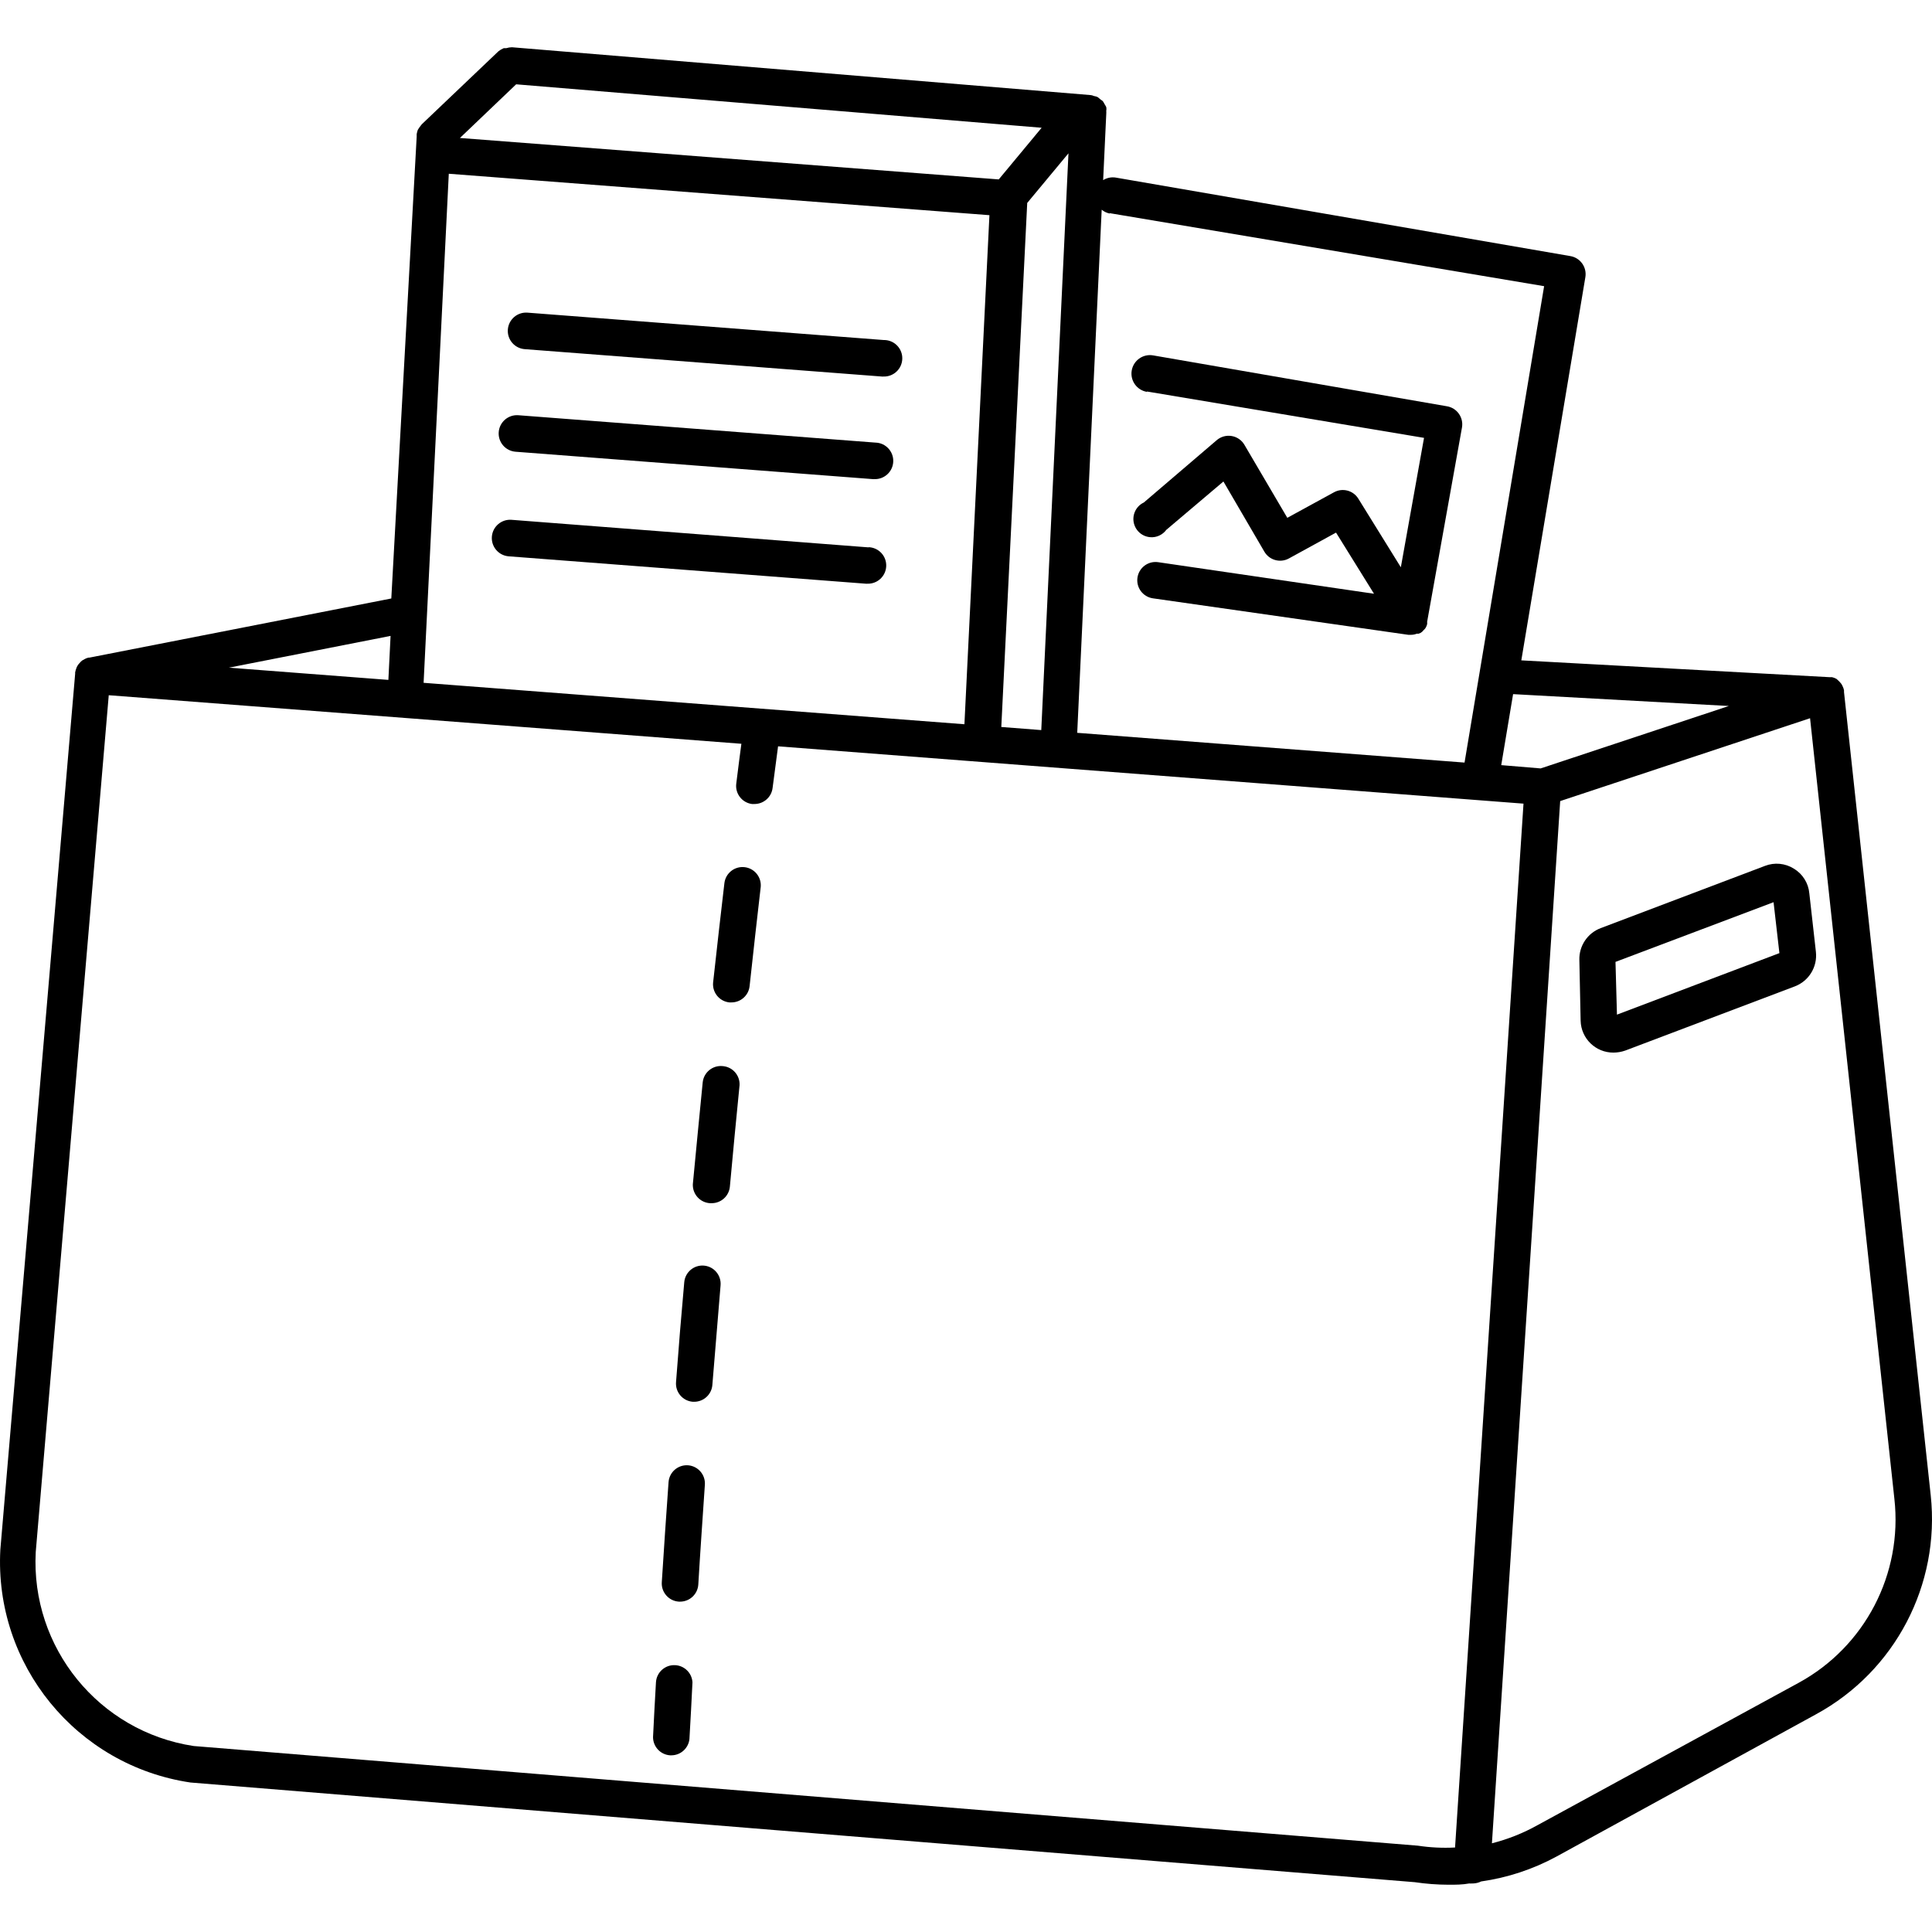 <svg xmlns="http://www.w3.org/2000/svg" xmlns:xlink="http://www.w3.org/1999/xlink" id="Capa_1" x="0px" y="0px" viewBox="0 0 423.395 423.395" style="enable-background:new 0 0 423.395 423.395;" xml:space="preserve"><g>	<g>		<path d="M423.113,327.677l-19-176c-0.007-0.133-0.007-0.267,0-0.4c-0.065-0.32-0.172-0.629-0.32-0.92   c-0.083-0.199-0.19-0.388-0.32-0.56c-0.219-0.272-0.46-0.526-0.72-0.76l-0.32-0.28c-0.303-0.161-0.626-0.282-0.96-0.36h-0.64   l-67.44-3.68l14.04-84c0.171-1.056-0.089-2.137-0.72-3c-0.621-0.856-1.556-1.431-2.6-1.6l-99.6-17.2   c-0.957-0.154-1.938,0.045-2.76,0.56l0.68-14.48c0.019-0.226,0.019-0.454,0-0.68c0.058-0.277,0.058-0.563,0-0.84   c-0.105-0.222-0.225-0.435-0.36-0.64c-0.118-0.235-0.252-0.462-0.4-0.68c0,0-0.4-0.28-0.6-0.44c-0.182-0.181-0.383-0.342-0.6-0.48   c-0.247-0.09-0.501-0.157-0.76-0.2c-0.226-0.109-0.47-0.177-0.72-0.2l-126.8-10.48c-0.421,0.005-0.839,0.072-1.24,0.2h-0.56   c-0.416,0.172-0.807,0.401-1.16,0.68l-16.8,16l-0.28,0.36c-0.223,0.277-0.423,0.571-0.6,0.88c-0.103,0.3-0.184,0.608-0.24,0.92   c0,0.2,0,0.36,0,0.56l-5.56,101.2l-66.16,12.96h-0.2c-0.294,0.064-0.577,0.172-0.84,0.32l-0.56,0.32   c-0.22,0.179-0.421,0.38-0.6,0.6c-0.155,0.155-0.289,0.33-0.4,0.52c-0.14,0.224-0.247,0.466-0.32,0.72   c-0.09,0.247-0.157,0.501-0.2,0.76c-0.017,0.079-0.017,0.161,0,0.24l-16.4,192c-1.367,25.222,16.693,47.339,41.68,51.04   l268.28,21.84c2.463,0.367,4.95,0.554,7.44,0.56c1.52,0,3,0,4.52-0.28c0.199,0.023,0.401,0.023,0.6,0h0.24   c0.612-0.018,1.212-0.168,1.76-0.44c5.773-0.82,11.353-2.662,16.48-5.44l56.92-31.2   C415.31,366.237,425.227,347.287,423.113,327.677z M378.873,154.717l-41.24,13.68l-8.64-0.72l2.6-15.56L378.873,154.717z    M241.433,45.957c0.508,0.421,1.113,0.71,1.76,0.84v-0.08l95.2,16l-17.44,104.4l-84.88-6.52L241.433,45.957z M113.113,18.477   l115.16,9.52l-9.4,11.32l-118.08-9.08L113.113,18.477z M234.153,33.597l-5.96,126.4l-8.76-0.68l5.68-114.84L234.153,33.597z    M98.353,38.077l118.48,9.08l-5.48,111.56l-118.52-9.08L98.353,38.077z M85.593,139.357l-0.48,9.64l-34.96-2.68L85.593,139.357z    M318.873,404.877c-2.727,0.146-5.461,0.011-8.16-0.4l-268.28-21.84c-20.755-3.16-35.724-21.556-34.6-42.52l16-187.76   l138.64,10.64c-0.28,2-0.64,4.92-1.12,8.72c-0.284,2.186,1.255,4.19,3.44,4.48h0.52c2.034,0.015,3.756-1.5,4-3.52   c0.533-4.08,0.933-7.12,1.2-9.12l163.36,12.56L318.873,404.877z M394.153,368.797l-57.16,31.16c-3.157,1.767-6.533,3.112-10.04,4   l14.96-228.4l54.76-18.16l18.48,171.08C416.994,344.935,408.694,360.871,394.153,368.797z"></path>	</g></g><g>	<g>		<path d="M397.953,208.597l-1.44-12.8c-0.193-2.254-1.458-4.278-3.4-5.44c-1.894-1.186-4.237-1.409-6.32-0.6l-36,13.64   c-2.882,1.088-4.759,3.881-4.68,6.96l0.28,13.32c0.087,3.907,3.292,7.023,7.2,7c0.872-0.006,1.736-0.155,2.56-0.44l37.2-14.08   C396.427,214.977,398.317,211.87,397.953,208.597z M354.353,222.357l-0.32-11.56l34.64-13.08l1.28,11.16L354.353,222.357z"></path>	</g></g><g>	<g>		<path d="M150.793,321.117c-2.196-0.161-4.11,1.484-4.28,3.68c-0.52,7.16-1,14.48-1.48,21.92c-0.158,2.203,1.5,4.118,3.703,4.276   c0.019,0.001,0.038,0.003,0.057,0.004h0.24c2.119,0.004,3.873-1.645,4-3.76c0.44-7.44,0.96-14.72,1.44-21.88   C154.611,323.176,152.972,321.288,150.793,321.117z"></path>	</g></g><g>	<g>		<path d="M158.692,233.672c-0.099-0.015-0.199-0.027-0.299-0.035c-2.197-0.231-4.165,1.363-4.396,3.56   c-0.001,0.013-0.003,0.026-0.004,0.04c-0.68,6.92-1.4,14.24-2.12,21.88c-0.313,2.187,1.206,4.214,3.392,4.527   c0.109,0.016,0.218,0.027,0.328,0.033h0.36c2.076,0.008,3.813-1.573,4-3.64c0.68-7.6,1.4-14.88,2.08-21.8   C162.371,236.054,160.875,234.01,158.692,233.672z"></path>	</g></g><g>	<g>		<path d="M154.273,277.357c-2.197-0.185-4.129,1.443-4.32,3.64c-0.64,7.08-1.24,14.4-1.8,21.88   c-0.183,2.202,1.453,4.135,3.654,4.318c0.008,0.001,0.017,0.001,0.026,0.002h0.28c2.09,0.007,3.833-1.597,4-3.68   c0.613-7.467,1.213-14.747,1.8-21.84C158.097,279.48,156.469,277.548,154.273,277.357z"></path>	</g></g><g>	<g>		<path d="M163.153,190.037c-2.171-0.235-4.129,1.314-4.4,3.48c-0.76,6.48-1.6,13.8-2.48,21.84c-0.186,2.169,1.396,4.089,3.56,4.32   h0.44c2.048,0.012,3.775-1.524,4-3.56c0.88-8,1.68-15.32,2.44-21.76C166.899,192.189,165.317,190.269,163.153,190.037z"></path>	</g></g><g>	<g>		<path d="M147.953,364.917c-2.195-0.114-4.071,1.565-4.2,3.76c-0.24,4-0.44,8-0.64,12c-0.004,2.119,1.645,3.873,3.76,4h0.24   c2.209,0,4-1.791,4-4c0.24-4,0.44-8,0.64-12C151.633,366.637,149.994,365.016,147.953,364.917z"></path>	</g></g><g>	<g>		<path d="M319.713,90.677c-0.614-0.871-1.549-1.461-2.6-1.64l-64.44-11.16c-2.209-0.365-4.296,1.131-4.66,3.34   c-0.365,2.209,1.131,4.295,3.34,4.66v-0.08l60.72,10.16l-5.08,28.36l-9.32-15.04c-1.12-1.806-3.456-2.42-5.32-1.4l-10.24,5.6   l-9.4-16c-0.593-1.014-1.603-1.716-2.76-1.92c-1.17-0.208-2.372,0.114-3.28,0.88l-16,13.68c-1.998,0.943-2.853,3.327-1.911,5.324   c0.943,1.998,3.327,2.853,5.324,1.911c0.596-0.281,1.114-0.706,1.506-1.235l12.52-10.6l8.96,15.36   c1.082,1.872,3.456,2.545,5.36,1.52l10.36-5.68l8.32,13.4l-47.32-6.92c-2.187-0.309-4.21,1.213-4.52,3.4   c-0.31,2.173,1.189,4.191,3.36,4.52l56,8h0.6c0.425-0.002,0.845-0.083,1.24-0.24h0.4l0.48-0.2c0.263-0.171,0.494-0.387,0.68-0.64   c0.14-0.114,0.262-0.249,0.36-0.4c0.161-0.261,0.282-0.544,0.36-0.84c0.023-0.173,0.023-0.347,0-0.52l7.64-42.6   C320.575,92.627,320.33,91.547,319.713,90.677z"></path>	</g></g><g>	<g>		<path d="M193.873,74.517h-0.2l-78.08-6c-2.209-0.166-4.134,1.491-4.3,3.7c-0.166,2.209,1.491,4.134,3.7,4.3l78.28,6h0.32   c2.209,0.077,4.063-1.651,4.14-3.86C197.81,76.448,196.082,74.595,193.873,74.517z"></path>	</g></g><g>	<g>		<path d="M191.913,96.997h-0.04l-78.28-6c-2.209-0.166-4.134,1.491-4.3,3.7c-0.166,2.209,1.491,4.134,3.7,4.3l78.28,6h0.32   c2.209,0.088,4.072-1.631,4.16-3.84C195.841,98.948,194.122,97.086,191.913,96.997z"></path>	</g></g><g>	<g>		<path d="M190.353,119.917v0.04l-78.24-6.04c-2.209-0.177-4.143,1.471-4.32,3.68c-0.177,2.209,1.471,4.143,3.68,4.32l78.28,6h0.32   c2.209,0.077,4.063-1.651,4.14-3.86C194.29,121.848,192.562,119.995,190.353,119.917z"></path>	</g></g><g></g><g></g><g></g><g></g><g></g><g></g><g></g><g></g><g></g><g></g><g></g><g></g><g></g><g></g><g></g></svg>